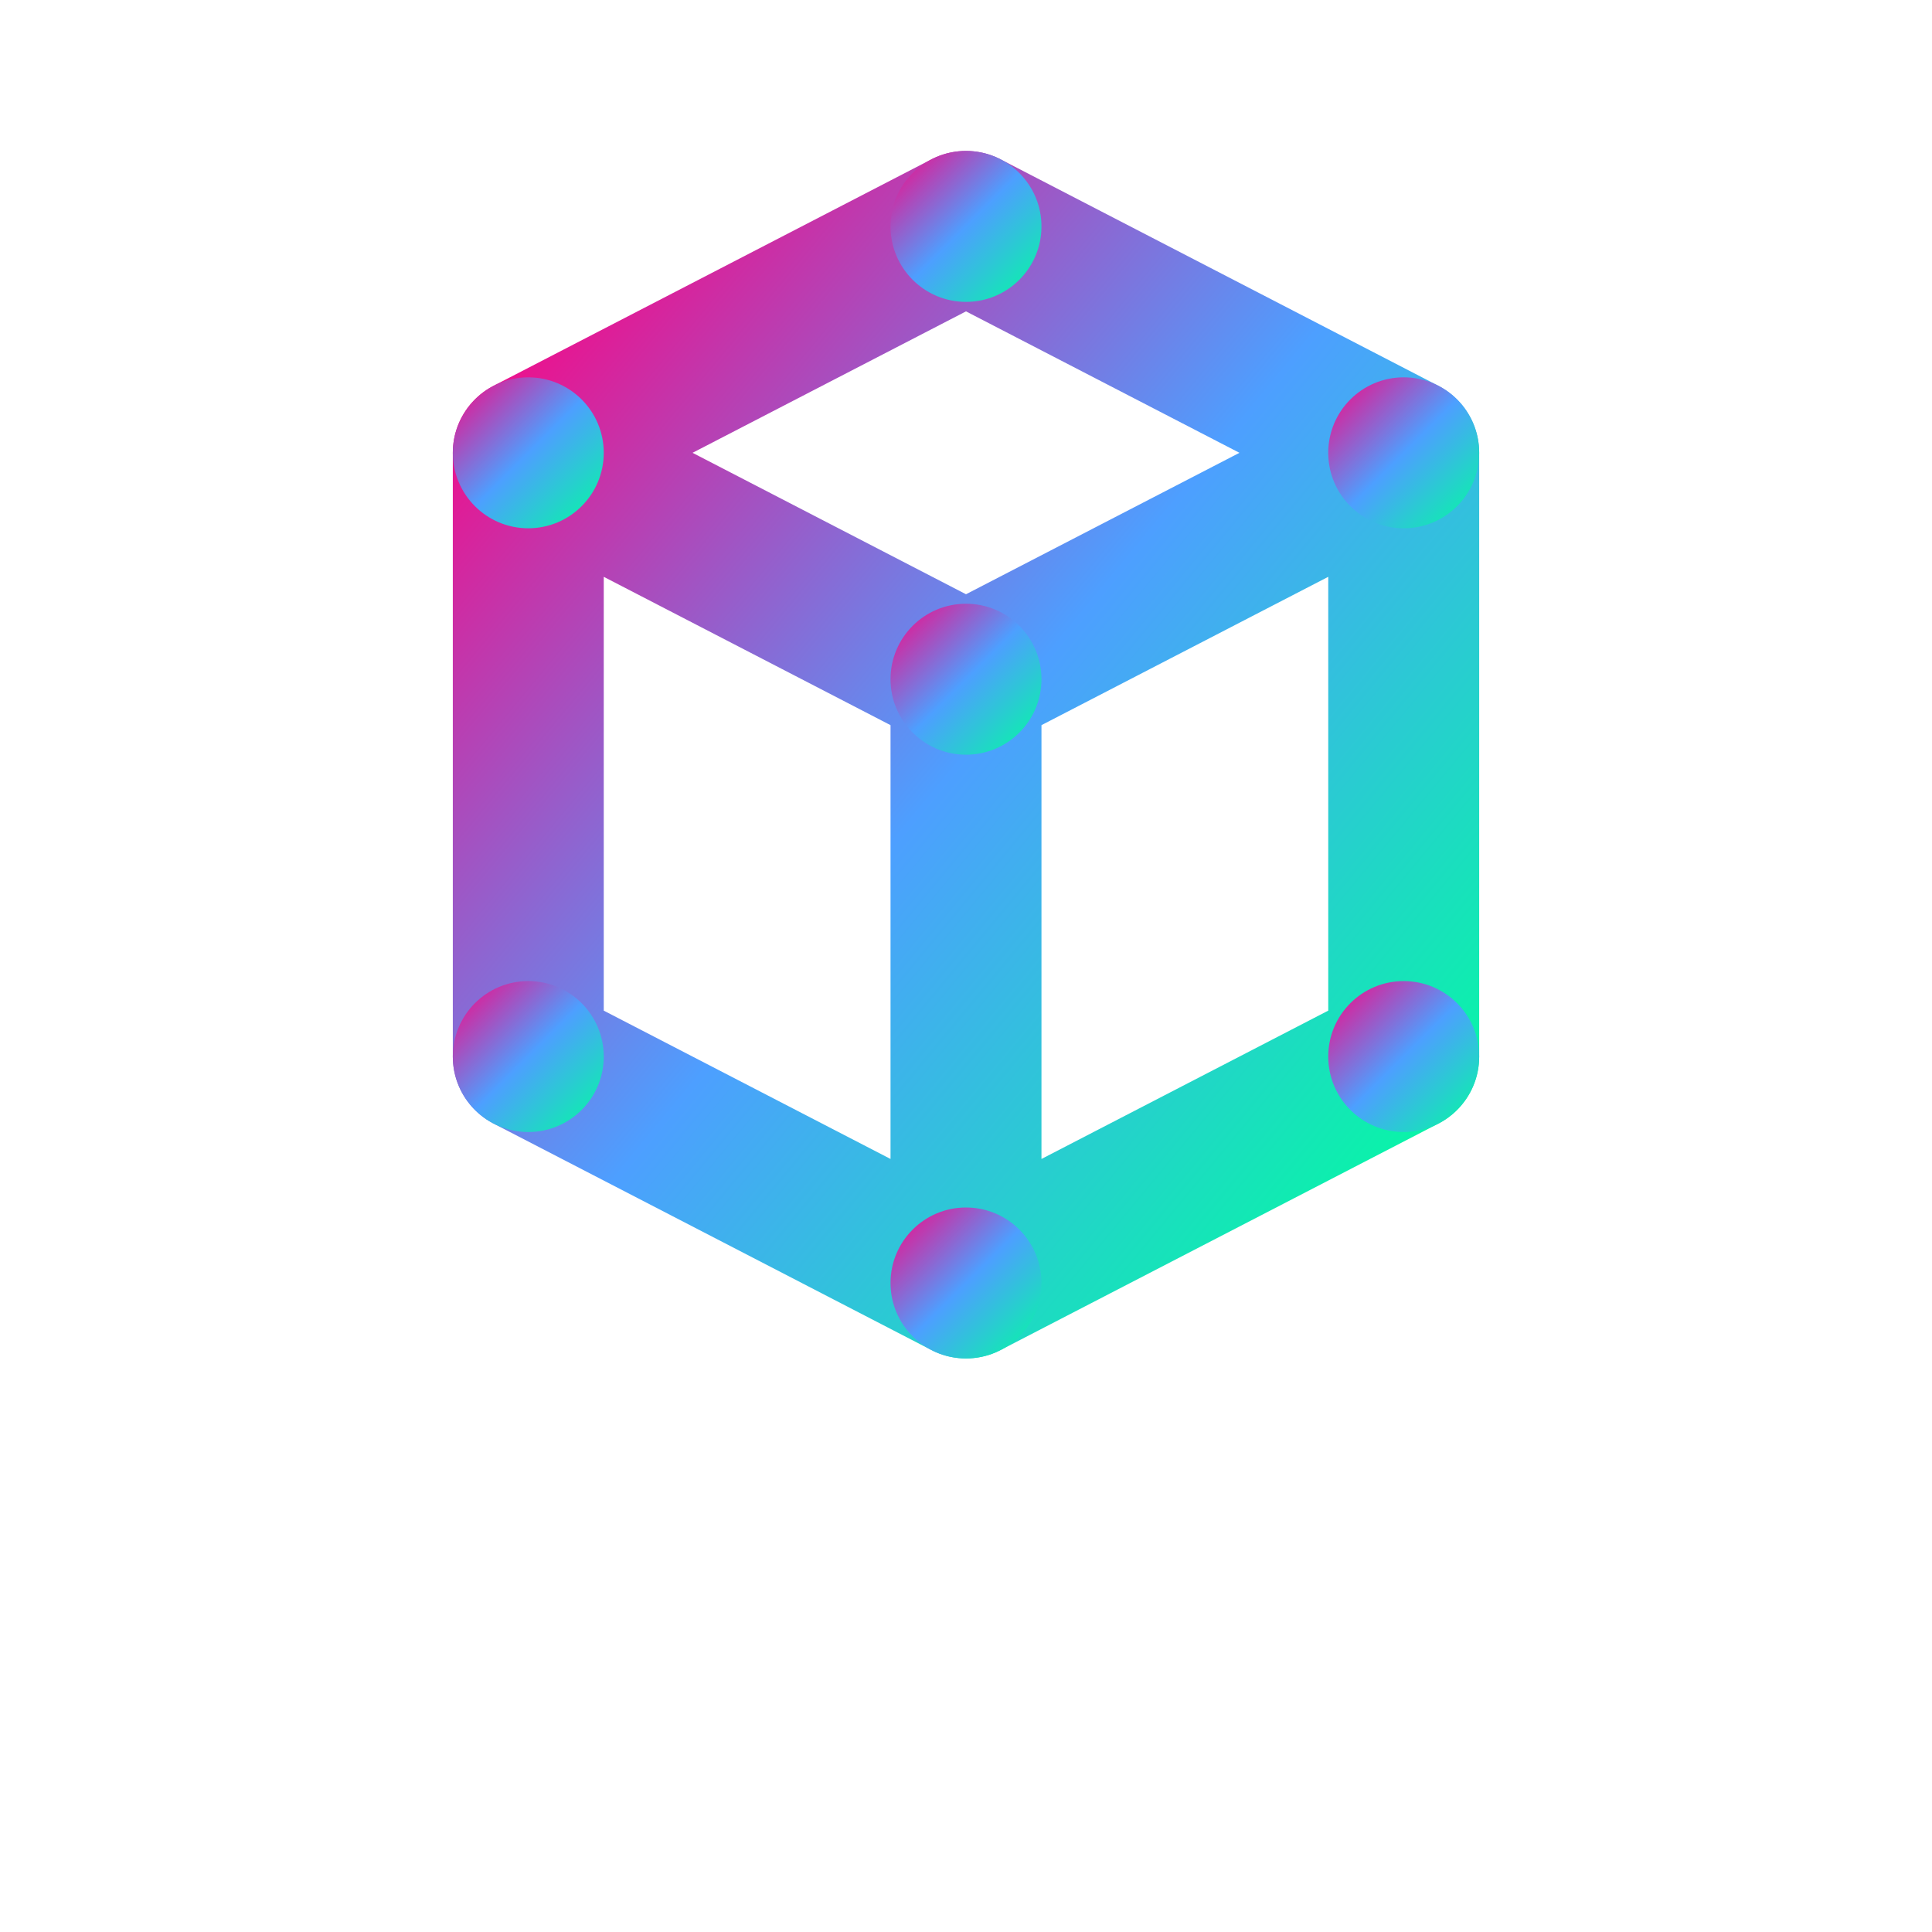 <?xml version="1.0" encoding="UTF-8"?>
<svg width="512" height="512" viewBox="0 0 512 512" fill="none" xmlns="http://www.w3.org/2000/svg">
  <defs>
    <linearGradient id="gradient" x1="0%" y1="0%" x2="100%" y2="100%">
      <stop offset="0%" style="stop-color:#ff0080" />
      <stop offset="50%" style="stop-color:#4D9FFF" />
      <stop offset="100%" style="stop-color:#00ff9d" />
    </linearGradient>
  </defs>
  <path d="M140 120L256 60L372 120M140 120L256 180M140 120V280M256 180L372 120M256 180V340M372 120V280M140 280L256 340L372 280" stroke="url(#gradient)" stroke-width="40" stroke-linecap="round" stroke-linejoin="round"/>
  <circle cx="140" cy="120" r="20" fill="url(#gradient)"/>
  <circle cx="256" cy="60" r="20" fill="url(#gradient)"/>
  <circle cx="372" cy="120" r="20" fill="url(#gradient)"/>
  <circle cx="140" cy="280" r="20" fill="url(#gradient)"/>
  <circle cx="256" cy="340" r="20" fill="url(#gradient)"/>
  <circle cx="372" cy="280" r="20" fill="url(#gradient)"/>
  <circle cx="256" cy="180" r="20" fill="url(#gradient)"/>
</svg>